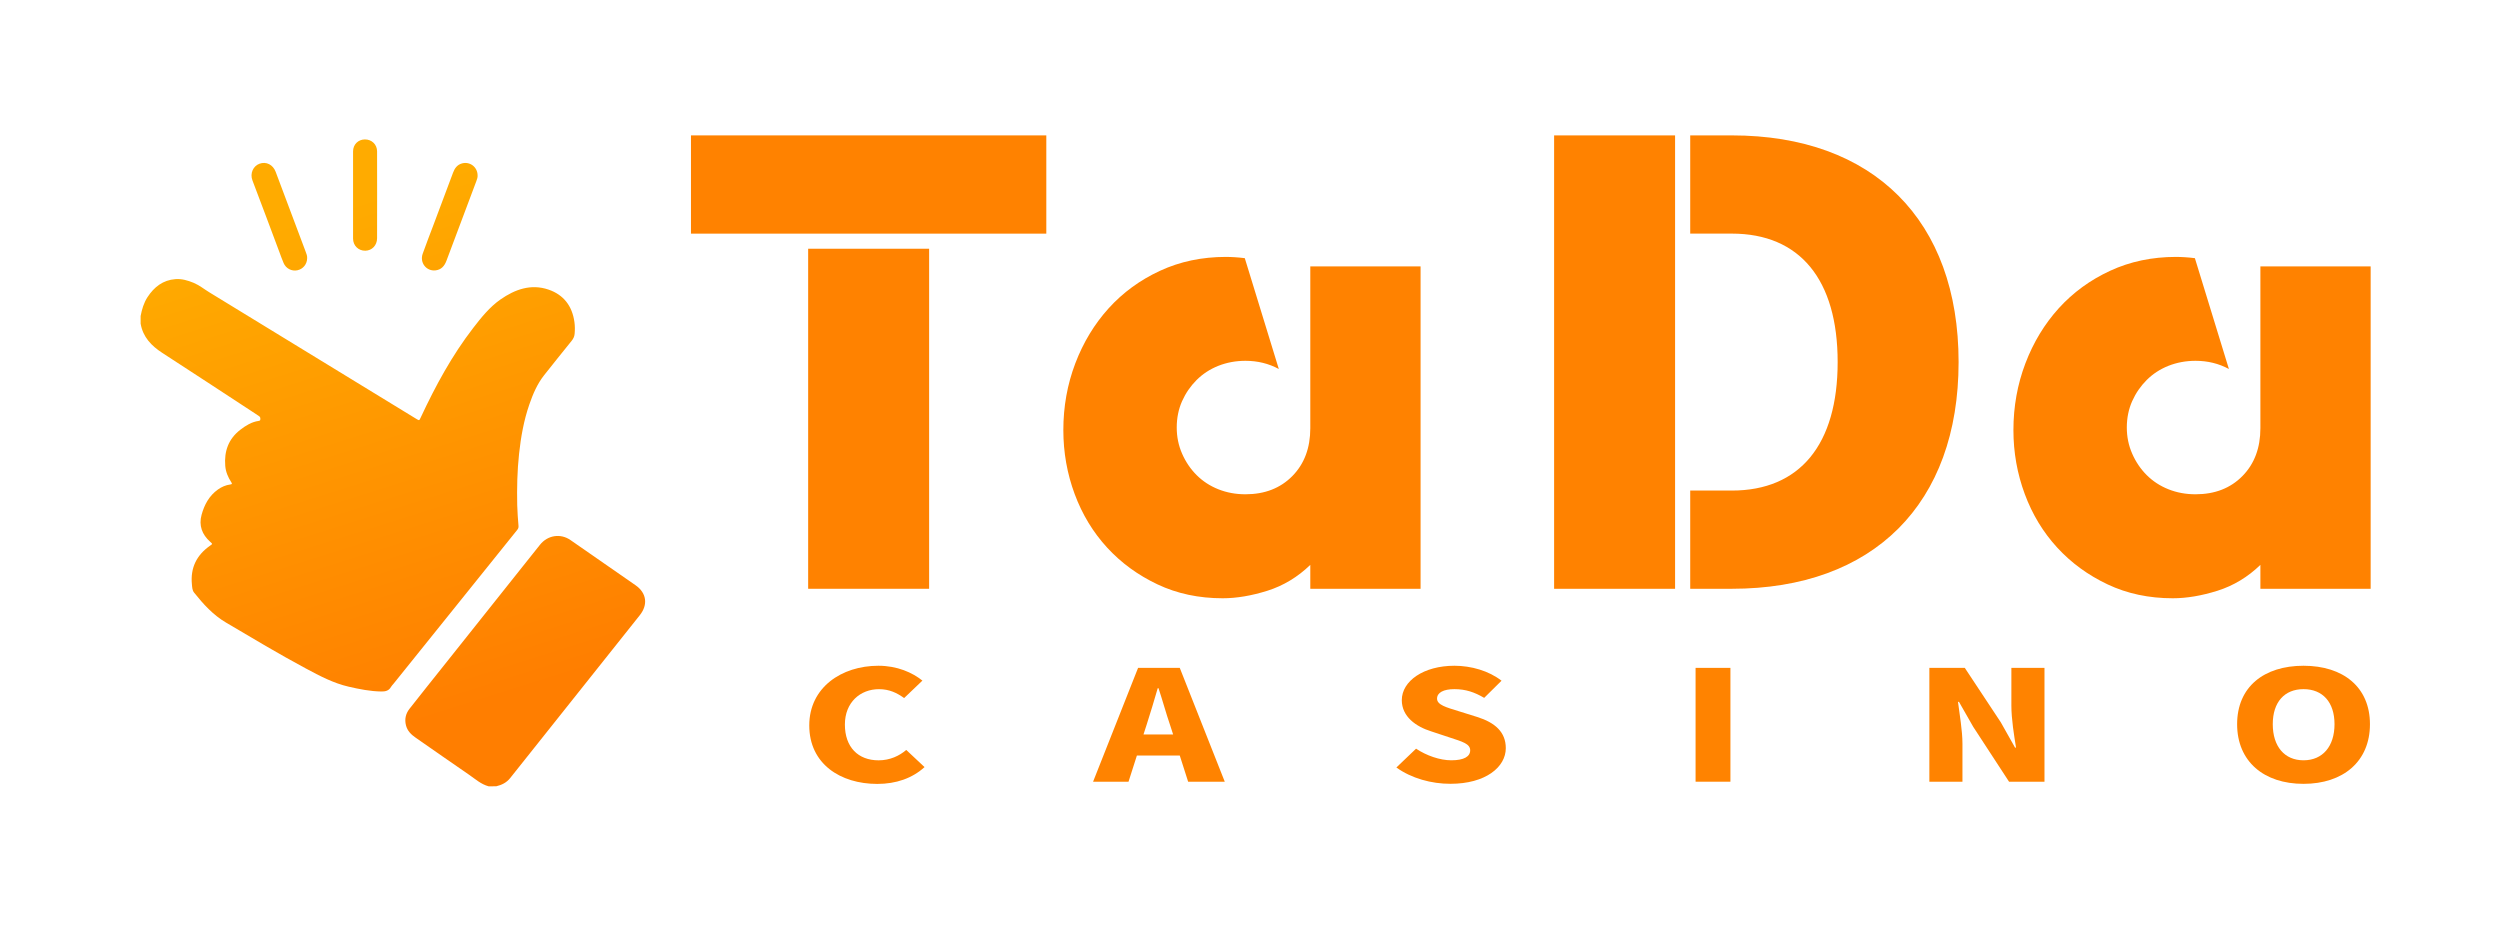 <svg width="160" height="60" viewBox="0 0 160 60" fill="none" xmlns="http://www.w3.org/2000/svg">
<path d="M51.793 46.426C51.793 43.999 53.861 42.608 56.218 42.608C57.426 42.608 58.4 43.048 59.034 43.559L57.864 44.676C57.403 44.343 56.915 44.107 56.255 44.107C55.059 44.107 54.073 44.949 54.073 46.37C54.073 47.819 54.92 48.661 56.23 48.661C56.966 48.661 57.565 48.368 58 47.996L59.171 49.094C58.385 49.809 57.35 50.171 56.142 50.171C53.788 50.168 51.793 48.894 51.793 46.426Z" fill="#FF8300"/>
<path d="M75.505 48.355H72.761L72.225 50.029H69.957L72.837 42.744H75.505L78.385 50.029H76.041L75.505 48.355ZM75.08 47.005L74.88 46.388C74.63 45.662 74.395 44.792 74.145 44.046H74.094C73.869 44.81 73.621 45.662 73.383 46.388L73.184 47.005H75.08Z" fill="#FF8300"/>
<path d="M89.369 49.119L90.628 47.915C91.288 48.355 92.148 48.659 92.884 48.659C93.705 48.659 94.092 48.413 94.092 48.022C94.092 47.599 93.582 47.463 92.782 47.2L91.599 46.808C90.626 46.504 89.715 45.867 89.715 44.81C89.715 43.586 91.111 42.608 93.081 42.608C94.153 42.608 95.288 42.932 96.097 43.566L94.987 44.664C94.376 44.302 93.804 44.105 93.081 44.105C92.396 44.105 91.971 44.32 91.971 44.712C91.971 45.114 92.558 45.27 93.379 45.523L94.537 45.885C95.685 46.246 96.371 46.853 96.371 47.882C96.371 49.096 95.073 50.163 92.831 50.163C91.624 50.168 90.327 49.814 89.369 49.119Z" fill="#FF8300"/>
<path d="M108.517 42.744H110.747V50.029H108.517V42.744Z" fill="#FF8300"/>
<path d="M123.479 42.744H125.747L128.053 46.231L128.963 47.847H129.026C128.902 47.073 128.728 46.026 128.728 45.154V42.744H130.847V50.029H128.579L126.285 46.514L125.375 44.919H125.312C125.41 45.73 125.597 46.732 125.597 47.611V50.031H123.479V42.744Z" fill="#FF8300"/>
<path d="M143.176 46.348C143.176 43.958 144.895 42.608 147.426 42.608C149.957 42.608 151.677 43.968 151.677 46.348C151.677 48.737 149.957 50.166 147.426 50.166C144.895 50.168 143.176 48.737 143.176 46.348ZM149.409 46.348C149.409 44.937 148.648 44.105 147.426 44.105C146.205 44.105 145.457 44.937 145.457 46.348C145.457 47.769 146.205 48.659 147.426 48.659C148.648 48.659 149.409 47.769 149.409 46.348Z" fill="#FF8300"/>
<path d="M66.964 8.665V14.953H44.222V8.665H66.964ZM51.722 15.919H59.464V37.682H51.722V15.919Z" fill="#FF8200"/>
<path d="M83.859 17.049H90.917V37.684H83.859V36.152C83.053 36.931 82.14 37.482 81.119 37.806C80.097 38.127 79.141 38.289 78.256 38.289C76.724 38.289 75.333 37.993 74.082 37.401C72.833 36.81 71.755 36.026 70.855 35.045C69.955 34.064 69.262 32.923 68.779 31.619C68.296 30.316 68.054 28.953 68.054 27.527C68.054 26.023 68.309 24.599 68.82 23.254C69.331 21.912 70.044 20.736 70.957 19.727C71.869 18.721 72.967 17.919 74.243 17.33C75.52 16.738 76.924 16.442 78.459 16.442C78.646 16.442 78.84 16.45 79.043 16.463C79.245 16.475 79.452 16.495 79.667 16.523L81.844 23.616C81.2 23.267 80.486 23.092 79.708 23.092C79.088 23.092 78.512 23.201 77.973 23.413C77.434 23.628 76.972 23.932 76.582 24.321C76.193 24.711 75.882 25.161 75.654 25.672C75.427 26.182 75.311 26.746 75.311 27.363C75.311 27.955 75.424 28.511 75.654 29.034C75.882 29.558 76.193 30.015 76.582 30.405C76.972 30.794 77.434 31.098 77.973 31.313C78.512 31.527 79.088 31.634 79.708 31.634C80.944 31.634 81.945 31.244 82.712 30.466C83.478 29.687 83.859 28.665 83.859 27.404V17.049Z" fill="#FF8200"/>
<path d="M99.463 8.665H107.205V37.682H99.463V8.665ZM125.35 23.173C125.35 32.241 119.906 37.682 110.834 37.682H108.174V31.396H110.836C115.19 31.396 117.61 28.453 117.61 23.173C117.61 17.894 115.19 14.951 110.836 14.951H108.174V8.665H110.836C119.906 8.665 125.35 14.106 125.35 23.173Z" fill="#FF8200"/>
<path d="M144.665 17.049H151.722V37.684H144.665V36.152C143.859 36.931 142.946 37.482 141.924 37.806C140.903 38.127 139.95 38.289 139.062 38.289C137.53 38.289 136.139 37.993 134.887 37.401C133.638 36.81 132.561 36.026 131.661 35.045C130.761 34.064 130.068 32.923 129.585 31.619C129.102 30.316 128.859 28.953 128.859 27.527C128.859 26.023 129.115 24.599 129.626 23.254C130.136 21.912 130.849 20.736 131.762 19.727C132.675 18.721 133.772 17.919 135.049 17.33C136.326 16.738 137.732 16.442 139.264 16.442C139.451 16.442 139.646 16.45 139.848 16.463C140.051 16.475 140.258 16.495 140.473 16.523L142.65 23.616C142.005 23.267 141.292 23.092 140.513 23.092C139.894 23.092 139.317 23.201 138.779 23.413C138.24 23.628 137.778 23.932 137.388 24.321C136.999 24.711 136.688 25.161 136.46 25.672C136.233 26.182 136.116 26.746 136.116 27.363C136.116 27.955 136.23 28.511 136.46 29.034C136.688 29.558 136.999 30.015 137.388 30.405C137.778 30.794 138.24 31.098 138.779 31.313C139.317 31.527 139.894 31.634 140.513 31.634C141.75 31.634 142.751 31.244 143.517 30.466C144.283 29.687 144.665 28.665 144.665 27.404V17.049Z" fill="#FF8200"/>
<path d="M9 20.225C9.081 19.798 9.202 19.383 9.442 19.014C9.865 18.367 10.429 17.924 11.228 17.864C11.635 17.833 12.019 17.947 12.393 18.101C12.762 18.256 13.068 18.508 13.405 18.713C15.395 19.927 17.385 21.146 19.372 22.362C21.794 23.843 24.219 25.325 26.642 26.807C26.836 26.926 26.831 26.923 26.927 26.718C27.87 24.698 28.927 22.746 30.295 20.976C30.808 20.311 31.34 19.649 32.03 19.166C32.953 18.523 33.977 18.149 35.104 18.534C36.075 18.865 36.622 19.588 36.763 20.607C36.799 20.86 36.799 21.113 36.776 21.368C36.761 21.548 36.687 21.684 36.581 21.818C35.995 22.546 35.405 23.275 34.826 24.01C34.384 24.569 34.108 25.216 33.878 25.884C33.524 26.906 33.337 27.962 33.221 29.037C33.102 30.132 33.079 31.227 33.102 32.327C33.112 32.774 33.15 33.222 33.185 33.669C33.193 33.773 33.157 33.844 33.099 33.917C31.82 35.505 30.543 37.096 29.266 38.686C27.911 40.373 26.555 42.059 25.198 43.745C25.14 43.816 25.069 43.882 25.026 43.96C24.889 44.208 24.669 44.259 24.411 44.256C23.698 44.246 23.006 44.107 22.315 43.948C21.337 43.723 20.464 43.258 19.589 42.79C17.852 41.859 16.163 40.848 14.467 39.846C13.637 39.358 13.01 38.663 12.421 37.925C12.3 37.773 12.3 37.578 12.282 37.399C12.178 36.342 12.583 35.523 13.448 34.921C13.612 34.807 13.607 34.815 13.455 34.678C12.929 34.21 12.712 33.631 12.902 32.944C13.079 32.299 13.387 31.727 13.948 31.328C14.186 31.159 14.449 31.045 14.737 31.007C14.874 30.989 14.856 30.946 14.798 30.858C14.593 30.539 14.446 30.198 14.416 29.816C14.34 28.88 14.621 28.089 15.384 27.502C15.736 27.232 16.105 27.002 16.555 26.938C16.608 26.931 16.651 26.918 16.659 26.858C16.669 26.774 16.666 26.693 16.588 26.64C16.434 26.539 16.282 26.435 16.128 26.334C14.216 25.085 12.31 23.828 10.393 22.589C9.688 22.132 9.147 21.573 9 20.711C9 20.551 9 20.39 9 20.225Z" fill="url(#paint0_linear_20496_1165)"/>
<path d="M31.274 50.325C30.783 50.193 30.414 49.855 30.009 49.576C28.872 48.798 27.744 48.004 26.609 47.217C26.315 47.015 26.073 46.78 25.982 46.421C25.883 46.032 25.964 45.675 26.207 45.364C26.945 44.423 27.691 43.49 28.437 42.555C30.108 40.456 31.779 38.357 33.448 36.259C33.82 35.794 34.189 35.328 34.561 34.863C35.046 34.254 35.868 34.12 36.505 34.56C37.57 35.293 38.629 36.034 39.691 36.772C40.02 37 40.349 37.227 40.677 37.457C41.385 37.95 41.484 38.701 40.945 39.376C38.986 41.834 37.031 44.294 35.074 46.752C34.265 47.769 33.458 48.782 32.649 49.799C32.419 50.087 32.111 50.241 31.759 50.322C31.597 50.325 31.436 50.325 31.274 50.325Z" fill="url(#paint1_linear_20496_1165)"/>
<path d="M19.658 16.521C19.655 16.908 19.392 17.224 19.028 17.299C18.669 17.373 18.302 17.186 18.153 16.839C18.052 16.607 17.969 16.366 17.88 16.129C17.306 14.602 16.74 13.069 16.156 11.545C15.986 11.1 16.201 10.627 16.608 10.478C17.036 10.321 17.471 10.536 17.643 10.998C18.277 12.688 18.912 14.379 19.547 16.068C19.602 16.22 19.67 16.369 19.658 16.521Z" fill="url(#paint2_linear_20496_1165)"/>
<path d="M30.566 11.229C30.576 11.345 30.533 11.466 30.488 11.588C29.848 13.289 29.208 14.991 28.571 16.693C28.445 17.026 28.24 17.264 27.868 17.305C27.281 17.365 26.852 16.811 27.051 16.243C27.271 15.621 27.512 15.006 27.744 14.389C28.161 13.279 28.578 12.172 28.991 11.062C29.097 10.773 29.256 10.543 29.572 10.457C30.075 10.321 30.566 10.693 30.566 11.229Z" fill="url(#paint3_linear_20496_1165)"/>
<path d="M24.136 12.473C24.136 13.398 24.138 14.323 24.133 15.249C24.131 15.702 23.807 16.038 23.38 16.046C22.94 16.053 22.596 15.719 22.596 15.272C22.593 13.411 22.593 11.55 22.596 9.689C22.596 9.249 22.919 8.928 23.352 8.923C23.789 8.92 24.131 9.244 24.133 9.684C24.138 10.571 24.136 11.459 24.136 12.346C24.136 12.384 24.136 12.427 24.136 12.473Z" fill="url(#paint4_linear_20496_1165)"/>
<defs>
<linearGradient id="paint0_linear_20496_1165" x1="19.732" y1="13.843" x2="29.699" y2="45.443" gradientUnits="userSpaceOnUse">
<stop stop-color="#FFAB00"/>
<stop offset="1" stop-color="#FF7E00"/>
</linearGradient>
<linearGradient id="paint1_linear_20496_1165" x1="24.192" y1="12.436" x2="34.159" y2="44.037" gradientUnits="userSpaceOnUse">
<stop stop-color="#FFAB00"/>
<stop offset="1" stop-color="#FF7E00"/>
</linearGradient>
<linearGradient id="paint2_linear_20496_1165" x1="18.035" y1="14.378" x2="28.003" y2="45.978" gradientUnits="userSpaceOnUse">
<stop stop-color="#FFAB00"/>
<stop offset="1" stop-color="#FF7E00"/>
</linearGradient>
<linearGradient id="paint3_linear_20496_1165" x1="27.956" y1="11.248" x2="37.924" y2="42.849" gradientUnits="userSpaceOnUse">
<stop stop-color="#FFAB00"/>
<stop offset="1" stop-color="#FF7E00"/>
</linearGradient>
<linearGradient id="paint4_linear_20496_1165" x1="23.427" y1="12.677" x2="33.395" y2="44.277" gradientUnits="userSpaceOnUse">
<stop stop-color="#FFAB00"/>
<stop offset="1" stop-color="#FF7E00"/>
</linearGradient>
</defs>
</svg>
